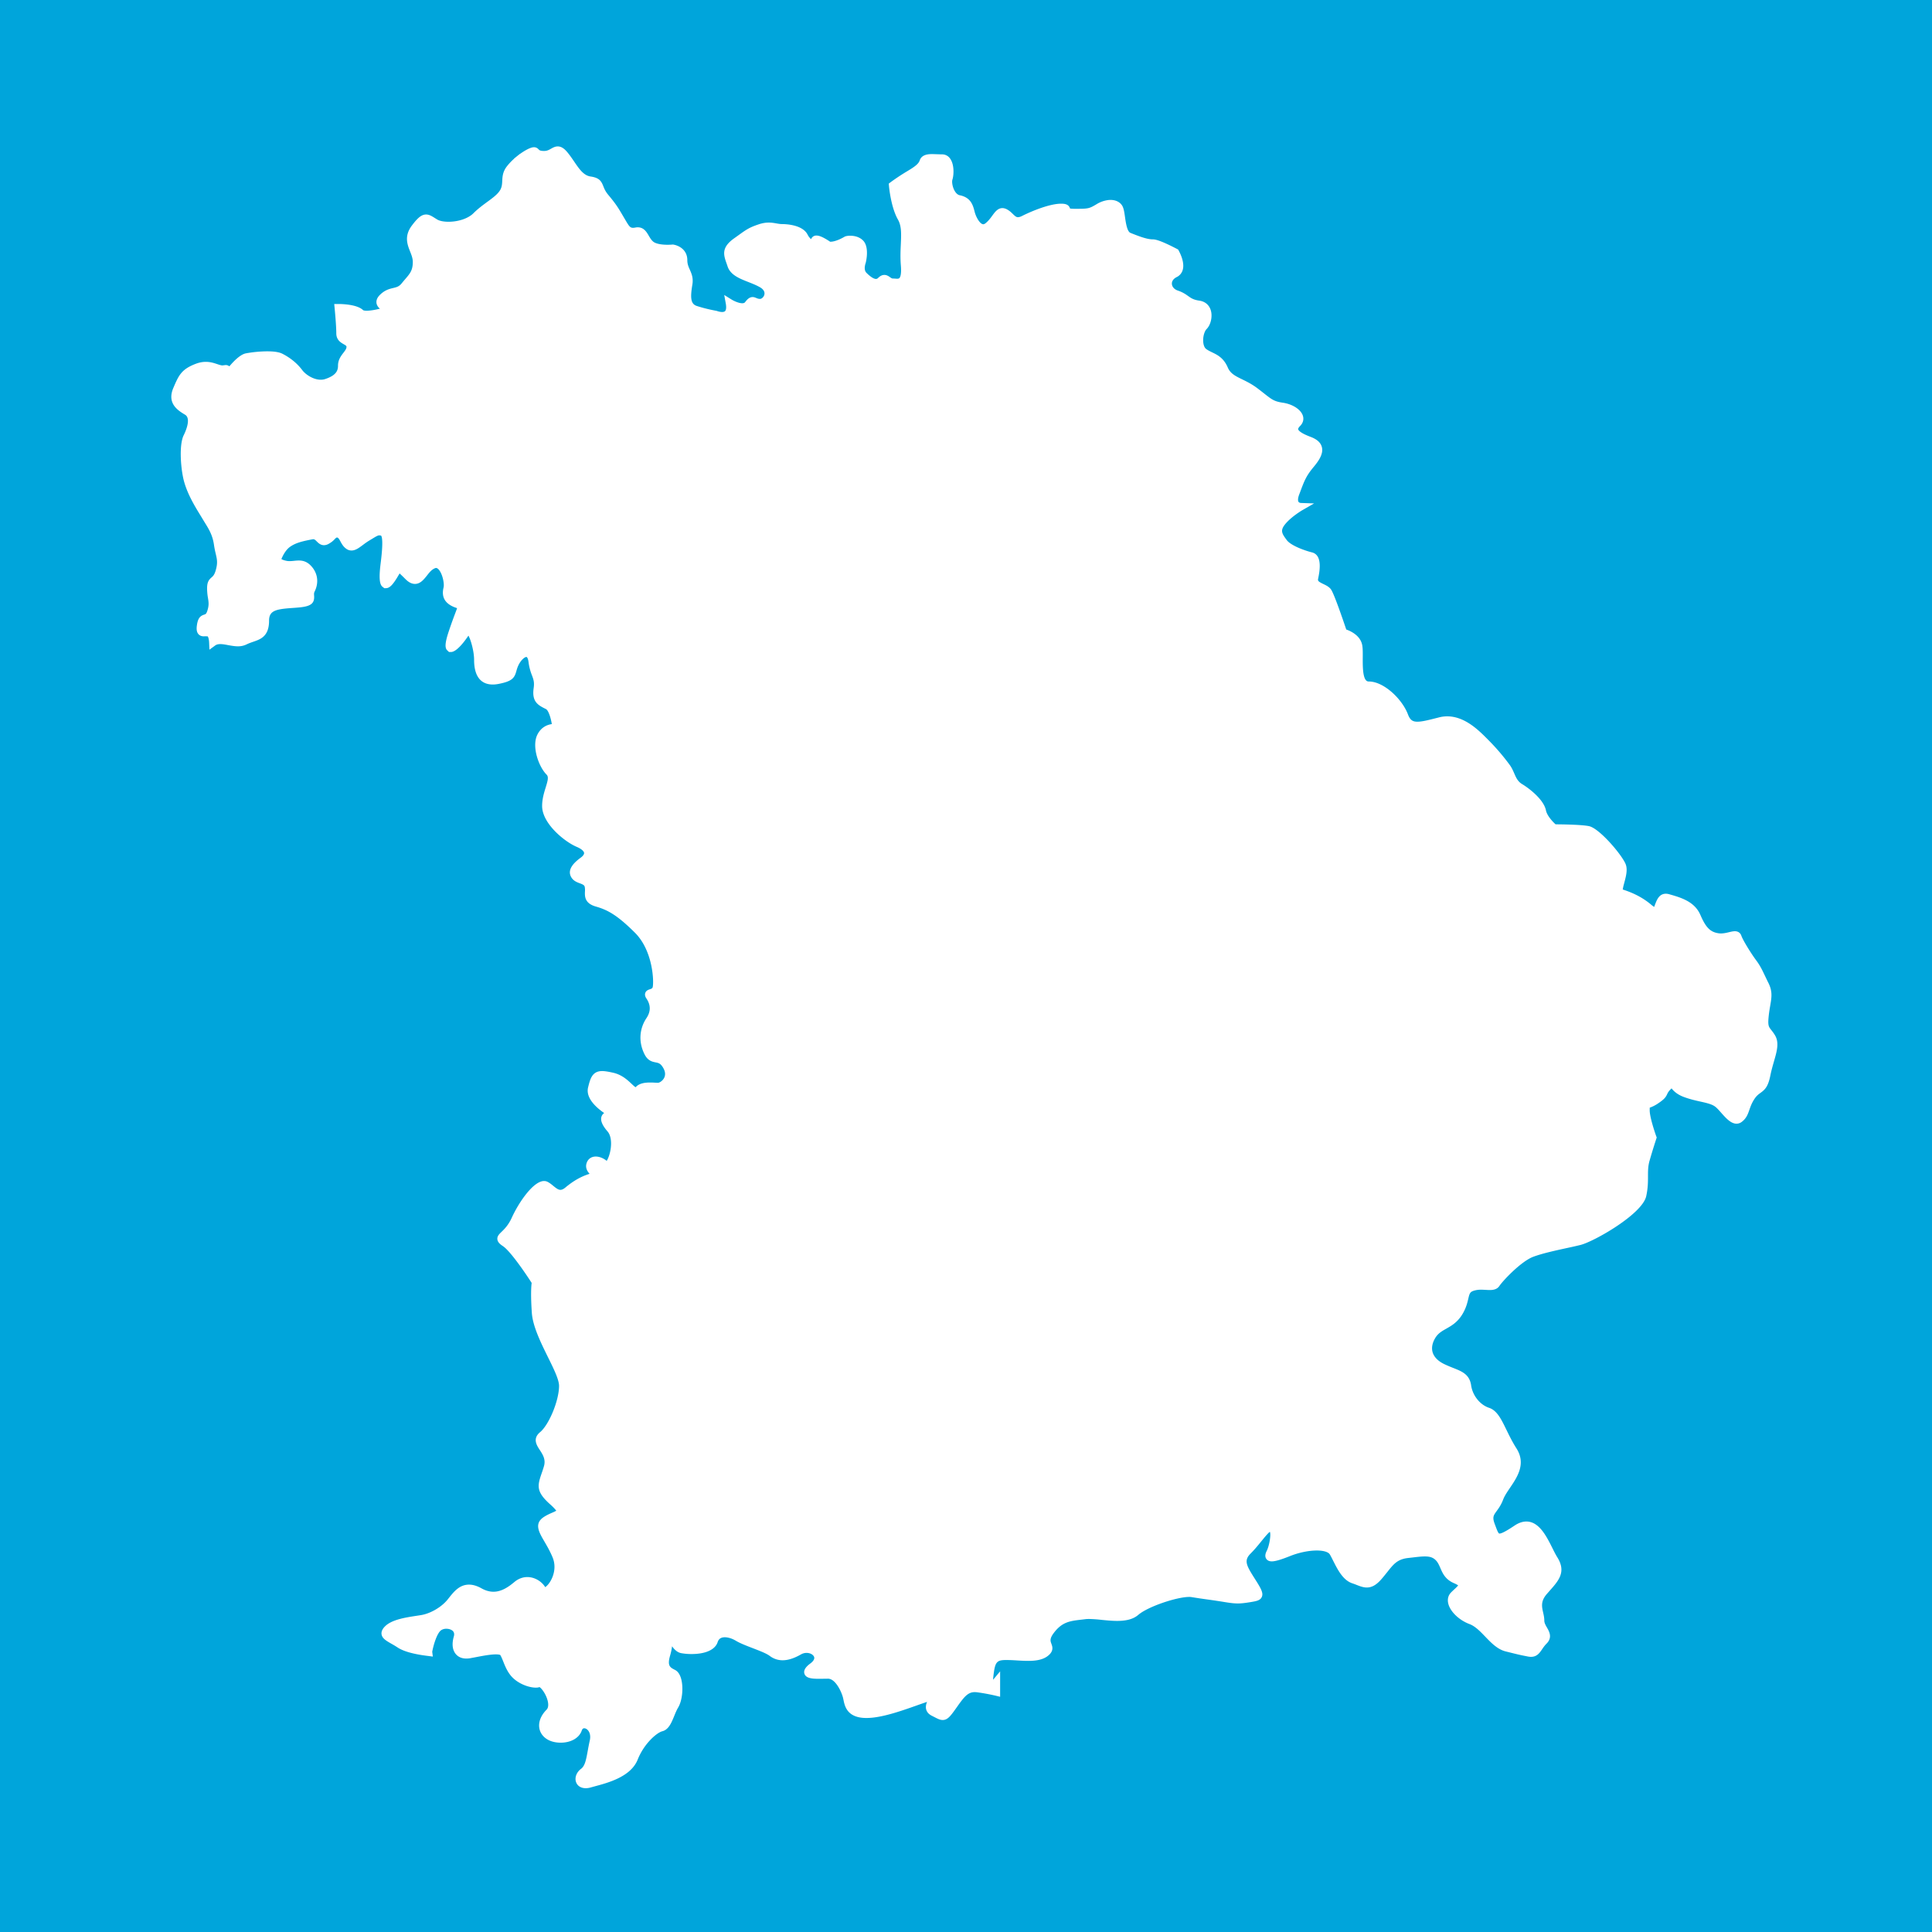 <svg xmlns="http://www.w3.org/2000/svg" width="180" height="180">
  <path fill="#00A5DB" d="M0 0h180v180H0z"/>
  <path fill="#FFF" d="M54.572 166.603c-.445 0-.785-.217-.906-.58-.141-.418.05-.91.467-1.224.37-.277.471-.836.626-1.683.053-.294.112-.614.191-.966.109-.498-.049-.791-.153-.923-.104-.128-.244-.208-.363-.208-.042 0-.161 0-.232.209-.231.69-1.003 1.134-1.966 1.134-.469 0-.911-.107-1.244-.308-.43-.26-.696-.652-.753-1.107-.069-.56.176-1.148.684-1.661.21-.209.159-.599.106-.814-.16-.674-.632-1.245-.78-1.294-.031.034-.17.056-.327.056-.611 0-1.549-.322-2.166-.938-.453-.45-.685-1.033-.872-1.501-.096-.239-.187-.464-.282-.609-.008 0-.103-.051-.404-.051-.515 0-1.257.143-1.854.257l-.559.104a2.085 2.085 0 01-.332.028c-.559 0-.864-.253-1.024-.465-.199-.264-.387-.755-.148-1.59.055-.194.037-.347-.051-.466-.118-.155-.369-.255-.642-.255a.85.85 0 00-.503.146c-.383.288-.703 1.379-.816 2l.057.446-.427-.057c-.925-.108-2.173-.333-2.864-.797a9.12 9.12 0 00-.586-.353c-.473-.272-.848-.488-.902-.879-.046-.36.234-.64.326-.732.627-.628 1.905-.824 2.932-.981l.425-.066c.892-.148 1.912-.75 2.48-1.456l.11-.14c.464-.582.988-1.243 1.876-1.243.361 0 .738.111 1.152.34.39.217.758.323 1.127.323.765 0 1.42-.463 1.958-.914.356-.297.77-.453 1.197-.453.739 0 1.375.455 1.666.938.121-.074.335-.277.524-.619.184-.327.563-1.192.162-2.158-.251-.601-.533-1.08-.779-1.503-.493-.844-.958-1.641-.042-2.25.259-.172.53-.293.763-.396.15-.064.351-.152.404-.206-.025 0-.105-.168-.574-.584-1.31-1.168-1.192-1.721-.799-2.862.069-.196.144-.417.22-.674.191-.639-.099-1.085-.378-1.516-.296-.449-.698-1.067.014-1.663.847-.701 1.775-2.963 1.775-4.319 0-.584-.504-1.609-1.043-2.696-.655-1.332-1.399-2.838-1.493-4.095-.117-1.697-.058-2.494-.016-2.803-.574-.896-1.979-2.96-2.675-3.425-.238-.158-.494-.352-.521-.643-.026-.287.167-.475.391-.692.251-.244.633-.611.956-1.321.643-1.416 2.001-3.412 3.004-3.412.116 0 .226.027.324.075.202.103.376.244.543.383.231.187.446.364.655.364.138 0 .299-.076.479-.228.743-.618 1.461-1.025 2.241-1.264-.189-.207-.4-.521-.299-.929.11-.429.436-.682.877-.682.333 0 .709.151 1.014.403.123-.179.3-.603.375-1.145.093-.685-.011-1.265-.288-1.589-.34-.394-.765-.978-.543-1.459a.66.66 0 01.223-.263c-.783-.542-1.74-1.425-1.497-2.396.192-.779.376-1.514 1.304-1.514.242 0 .535.045 1.013.151.825.182 1.352.68 1.737 1.042.13.124.311.292.378.311.335-.393.933-.438 1.35-.438.159 0 .315.006.456.015.104.004.197.01.278.01.108 0 .382-.138.542-.411.167-.288.148-.611-.052-.962-.247-.436-.446-.475-.724-.53-.306-.061-.722-.143-1.028-.758-.561-1.118-.495-2.346.181-3.362.411-.615.411-1.212.001-1.825-.048-.07-.191-.283-.11-.521.079-.227.288-.298.429-.345.185-.062.236-.093.264-.207.116-.462.045-3.36-1.647-5.052-1.658-1.654-2.563-2.138-3.654-2.448-1.053-.301-1.028-.961-1.012-1.396a1.645 1.645 0 00-.021-.439c-.042-.159-.156-.215-.449-.326-.254-.093-.568-.21-.772-.514-.554-.832.449-1.583.879-1.902.192-.146.296-.301.282-.419-.007-.065-.08-.303-.689-.564-1.154-.491-3.221-2.184-3.221-3.805 0-.654.176-1.224.332-1.727.194-.625.293-.988.086-1.194-.734-.733-1.415-2.625-.857-3.735.364-.719.955-.924 1.343-.976-.108-.646-.324-1.288-.552-1.402-.713-.354-1.329-.658-1.14-1.954.079-.547-.016-.801-.159-1.187a5.116 5.116 0 01-.321-1.25c-.038-.303-.128-.461-.196-.461-.15 0-.484.256-.724.733-.117.236-.169.428-.213.588-.178.634-.384.939-1.619 1.183-.21.042-.405.063-.58.063-.793 0-1.738-.401-1.738-2.306 0-.78-.304-1.865-.528-2.249-.268.401-1.064 1.526-1.628 1.526h-.182l-.206-.197c-.162-.223-.192-.603.184-1.729.259-.776.46-1.308.598-1.676.074-.193.141-.369.176-.484-.11-.039-.178-.062-.256-.092-.891-.36-1.217-.961-1.001-1.84.08-.317-.077-1.184-.41-1.612-.105-.135-.209-.203-.309-.203-.351.102-.584.396-.806.68-.314.396-.637.809-1.142.809-.294 0-.585-.146-.884-.447-.216-.215-.422-.421-.548-.527-.029.046-.062.104-.093.156-.099.168-.225.387-.408.643-.289.401-.517.572-.769.572h-.157l-.214-.171c-.168-.191-.317-.588-.132-2.075.264-2.059.142-2.547.046-2.654-.05-.007-.113-.021-.164-.021-.134 0-.295.095-.675.328l-.26.156c-.223.135-.42.28-.597.413-.369.276-.69.514-1.058.514a.81.81 0 01-.462-.144c-.297-.199-.445-.476-.566-.699-.115-.21-.185-.332-.302-.37h-.005c-.077 0-.143.069-.192.119a2.205 2.205 0 01-.643.497.866.866 0 01-.395.102c-.317 0-.517-.2-.665-.345-.139-.141-.218-.213-.352-.213-.88.167-1.609.313-2.18.738-.398.3-.661.849-.769 1.111.069.046.215.114.469.165.103.022.204.028.301.028.145 0 .282-.015.416-.028.149-.016.295-.029.437-.029.275 0 .685.045 1.083.441.676.673.82 1.596.384 2.467-.057.114-.052.218-.041.377.049.702-.291.978-1.345 1.083-.231.023-.462.039-.688.055-1.538.108-2.164.245-2.164 1.181 0 1.46-.786 1.731-1.481 1.969-.197.068-.405.14-.616.244a1.792 1.792 0 01-.81.178c-.295 0-.602-.056-.903-.111-.25-.047-.497-.095-.728-.095-.208 0-.365.041-.488.133l-.531.387-.027-.653c-.018-.383-.098-.54-.131-.588l-.216-.01-.145.006c-.081 0-.331 0-.506-.205-.198-.227-.179-.562-.14-.83.093-.672.32-.872.682-.988.128-.041.19-.063.284-.342.173-.524.128-.81.065-1.206a5.27 5.27 0 01-.083-.902c0-.603.18-.807.413-1.012.132-.115.268-.232.393-.668.198-.691.123-1.01 0-1.536a8.86 8.86 0 01-.167-.853c-.129-.887-.472-1.444-.873-2.089l-.375-.618c-.521-.848-1.308-2.129-1.603-3.443-.291-1.327-.362-3.245.028-4.033.132-.261.743-1.557.134-1.92-.643-.387-1.72-1.034-1.092-2.503.497-1.16.742-1.734 2.099-2.247.318-.119.622-.177.929-.177.431 0 .782.119 1.064.213.193.064.357.119.49.119l.286-.035c.136 0 .257.043.349.122.456-.542 1.039-1.11 1.532-1.21a11.445 11.445 0 012.002-.189c.643 0 1.099.072 1.395.219.526.265 1.278.747 1.865 1.534.328.431 1.042.892 1.723.892.149 0 .292-.022.422-.067 1.041-.348 1.184-.807 1.184-1.25 0-.539.28-.902.502-1.192.179-.232.288-.383.288-.552 0-.078-.022-.112-.259-.247-.276-.158-.691-.397-.691-1.017 0-.768-.154-2.329-.155-2.345l-.038-.386h.387c.288 0 1.756.028 2.306.576h-.001s.073.05.335.05c.358 0 .826-.088 1.233-.188a.875.875 0 01-.299-.417c-.06-.201-.06-.516.294-.868.463-.459.895-.561 1.244-.643.314-.077.546-.131.789-.438.116-.142.223-.269.324-.387.458-.532.709-.826.709-1.611 0-.327-.123-.638-.253-.967-.253-.639-.567-1.437.163-2.411.493-.655.867-1.034 1.328-1.034.294 0 .535.152.814.329l.223.138c.222.133.603.209 1.051.209.93 0 1.841-.311 2.319-.789.431-.432.894-.769 1.302-1.069.508-.373.95-.695 1.184-1.083.173-.29.186-.556.202-.863.021-.412.045-.878.459-1.392.181-.23.398-.458.643-.677l-.006-.009.546-.44.005.007c.39-.28.764-.491 1.042-.579a.848.848 0 01.269-.05c.238 0 .367.136.438.208.063.065.133.141.509.141.27 0 .454-.103.647-.213.185-.104.375-.21.619-.21.309 0 .587.169.902.551.226.272.43.57.628.86.474.697.882 1.298 1.529 1.391.819.117 1.001.434 1.186.902.088.225.19.482.461.807.724.866.934 1.219 1.312 1.862l.304.515c.329.564.432.695.689.695.063 0 .132-.007.208-.022a.994.994 0 01.236-.025c.565 0 .822.435 1.026.785.123.211.253.427.44.57.23.172.709.271 1.309.271.286 0 .494-.022.502-.022.526.074 1.34.47 1.34 1.455 0 .363.107.607.234.892.159.359.341.767.236 1.386-.191 1.162-.182 1.792.398 1.985.913.303 1.84.458 1.85.461.073.021.298.107.524.107.138 0 .237-.034.289-.097.094-.111.113-.371.05-.709l-.142-.78.674.419c.156.098.643.351 1.002.351.171 0 .234-.056.271-.105.186-.246.397-.471.697-.471.136 0 .246.047.342.088.102.042.196.083.354.083.138 0 .334-.157.395-.384.07-.263-.077-.513-.412-.705-.349-.198-.73-.346-1.095-.49-.812-.319-1.652-.651-1.915-1.447l-.088-.257c-.282-.799-.527-1.489.692-2.355l.322-.23c.835-.603 1.086-.783 1.988-1.084.321-.107.625-.158.927-.158.264 0 .493.039.717.079.171.029.342.061.527.061.313 0 1.905.048 2.372.988.099.196.225.335.324.418a.512.512 0 01.502-.338c.283 0 .677.179 1.273.576h.032c.478 0 1.128-.354 1.332-.479.115-.047.272-.08.499-.08.346 0 .834.077 1.202.444.597.599.288 1.928.25 2.077-.016.05-.237.63.066.935.472.471.743.569.886.569.052 0 .121-.011.204-.094.189-.188.377-.279.579-.279.229 0 .395.117.529.212.108.076.176.121.249.121.065 0 .396.021.396.021.157 0 .204-.035.233-.066.063-.07.201-.319.131-1.159-.062-.733-.032-1.4-.004-1.988.042-.947.076-1.696-.269-2.3-.665-1.167-.831-3.075-.838-3.155l-.016-.194.156-.118s.647-.484 1.454-.971c.714-.426 1.156-.712 1.273-1.075.195-.585.883-.585 1.176-.585.137 0 .745.025.903.025a.9.9 0 01.756.397c.414.576.339 1.583.208 1.968-.058.177-.006.661.217 1.044.093.158.25.358.472.401 1.044.208 1.231.938 1.382 1.525.134.544.516 1.176.806 1.176.064 0 .134-.033.214-.096.267-.213.459-.475.629-.708.25-.342.511-.7.941-.7.128 0 .261.035.393.101.249.125.426.295.582.448.202.196.314.298.475.298a.875.875 0 00.37-.111c1.058-.53 2.647-1.148 3.644-1.148.417 0 .72.076.839.452h.003c.027 0 .146.024.426.024 1.252 0 1.328 0 2.039-.427a2.723 2.723 0 011.154-.395l.147-.005c.47 0 .851.179 1.069.504.16.244.215.618.281 1.093.077.536.195 1.346.507 1.474.747.297 1.521.605 2.092.605.232 0 .719.094 2.255.896l.093.049.052.093c.182.33.58 1.169.37 1.833a1.055 1.055 0 01-.559.645c-.297.151-.46.384-.441.64.02.271.233.506.557.615.459.154.722.341.955.506.277.196.494.354 1.043.431.521.074.896.38 1.058.864.193.583.021 1.385-.385 1.79-.18.181-.346.669-.31 1.177.023.313.121.558.272.672.174.129.361.218.549.31.508.244 1.084.523 1.467 1.415.242.566.697.79 1.326 1.098.424.206.899.438 1.411.821.271.203.492.378.683.528.681.536.911.716 1.693.833.913.129 1.688.625 1.879 1.201.116.348.024.695-.26.976-.124.126-.187.236-.172.302.016.071.144.325 1.158.706.595.223.937.532 1.046.943.167.627-.281 1.276-.737 1.828-.726.868-.885 1.295-1.312 2.44l-.059.152c-.17.455-.102.634-.064.69.064.095.215.104.219.104l1.23.044-1.063.611c-.01.007-1.06.611-1.644 1.34-.464.584-.294.854.165 1.469.374.501 1.635.965 2.342 1.14 1.024.255.709 1.807.575 2.47-.037.176.015.253.484.477.261.124.557.266.731.526.301.453 1.132 2.896 1.407 3.714.412.143 1.344.569 1.494 1.49.049.285.047.665.044 1.105-.005.769-.011 1.821.319 2.152.064.067.14.096.245.096 1.411 0 3.124 1.656 3.653 3.08.21.556.479.666.877.666.427 0 1.013-.148 1.754-.336l.283-.071c.242-.062.491-.092.738-.092 1.646 0 2.946 1.312 3.726 2.095l.147.149a20.264 20.264 0 011.932 2.256c.201.267.321.545.439.813.176.405.328.755.731.997.682.41 2.022 1.448 2.224 2.45.095.488.615 1.045.896 1.3.519.003 2.39.022 3.103.167.973.188 3.087 2.686 3.426 3.542.203.506.027 1.159-.127 1.735-.053.198-.13.48-.141.628.656.219 1.688.588 2.705 1.463.166.142.236.153.236.153-.012-.021.057-.195.103-.31.144-.365.361-.913.971-.913.097 0 .198.016.302.045 1.114.317 2.377.678 2.919 1.941.492 1.143.905 1.569 1.636 1.69.097.018.188.024.276.024.273 0 .534-.063.763-.119.199-.046.369-.087.532-.087.296 0 .517.152.605.419.139.412.892 1.633 1.372 2.279.365.488.553.88.813 1.425.097.202.201.427.333.687.397.798.304 1.34.176 2.093-.047.269-.1.579-.142.956-.101.918-.011 1.034.23 1.339.104.131.224.282.354.5.406.68.174 1.491-.099 2.433-.112.392-.238.825-.334 1.303-.208 1.045-.498 1.321-.917 1.624-.184.133-.359.258-.563.563-.257.387-.373.72-.475 1.018-.143.409-.277.797-.714 1.125a.788.788 0 01-.485.167c-.526 0-.982-.515-1.424-1.011-.198-.226-.392-.446-.574-.583-.298-.224-.786-.336-1.353-.463-.469-.104-1.002-.224-1.569-.436-.663-.25-.955-.585-1.129-.786a.783.783 0 01.044-.04.594.594 0 00-.126.109c-.221.222-.272.336-.328.454-.12.265-.244.465-.833.857a3.382 3.382 0 01-.793.408v-.006s-.003.126-.003.256c0 .599.441 1.948.611 2.417l.042.112-.038.118c-.001.003-.313.945-.628 2.045-.146.508-.146.942-.146 1.447 0 .518 0 1.108-.166 1.858-.371 1.679-4.869 4.229-6.118 4.541-.405.101-.872.204-1.366.309-1.026.225-2.19.478-3.035.792-1.136.426-2.828 2.224-3.157 2.717-.224.338-.603.383-.906.383-.114 0-.235-.008-.365-.014-.131-.007-.271-.016-.415-.016a2.21 2.21 0 00-.714.099c-.342.114-.387.252-.503.753-.089.372-.206.883-.576 1.478-.451.723-.999 1.032-1.48 1.305-.421.239-.782.443-1.043.903-.263.454-.338.903-.22 1.3.129.424.482.791 1.02 1.063.323.16.625.28.896.388.817.322 1.523.601 1.669 1.622.137.947.823 1.81 1.668 2.092.743.246 1.128 1.037 1.614 2.036.259.53.551 1.133.944 1.75.912 1.432.07 2.674-.608 3.674-.259.384-.504.745-.628 1.073-.187.504-.422.824-.608 1.082-.297.407-.42.574-.184 1.206l.066.175c.166.45.273.722.377.722.289 0 1.074-.524 1.41-.748.374-.25.744-.376 1.096-.376 1.185 0 1.868 1.365 2.418 2.462.159.322.313.629.465.873.846 1.354.135 2.158-.689 3.09l-.293.333c-.572.67-.465 1.157-.338 1.725.055.238.108.485.108.743 0 .226.121.435.25.658.211.367.529.921-.038 1.491-.187.187-.313.374-.422.535-.224.328-.475.698-1.024.698-.089 0-.188-.01-.3-.031-.793-.157-.793-.157-2.077-.477-.754-.192-1.332-.792-1.89-1.372-.482-.502-.939-.974-1.471-1.174-.987-.371-1.821-1.187-1.983-1.941-.085-.392.013-.752.277-1.012.099-.102.196-.193.29-.28.138-.125.319-.295.362-.379-.025 0-.115-.079-.388-.196-.809-.347-1.055-.913-1.27-1.413-.118-.271-.228-.524-.425-.724-.255-.256-.542-.355-1.023-.355-.336 0-.727.049-1.19.103l-.349.04c-1.008.109-1.367.564-1.965 1.32-.154.19-.316.396-.505.616-.482.565-.913.816-1.396.816-.323 0-.622-.114-.938-.238a7.641 7.641 0 00-.416-.154c-.865-.287-1.364-1.277-1.764-2.07-.114-.227-.221-.441-.328-.622-.137-.227-.591-.364-1.213-.364-.747 0-1.675.191-2.478.513-.878.35-1.392.499-1.715.499-.305 0-.453-.136-.524-.251-.154-.25-.044-.537.055-.731.261-.523.407-1.576.287-1.771-.172.121-.493.513-.863.969-.262.321-.559.685-.922 1.048-.647.646-.416 1.093.346 2.293l.178.281c.465.744.668 1.131.512 1.48-.147.327-.512.388-1.014.473-.513.085-.867.13-1.221.13-.355 0-.71-.045-1.168-.12a64.903 64.903 0 00-1.619-.244 60.45 60.45 0 01-1.548-.231 1.145 1.145 0 00-.195-.012c-1.127 0-3.821.881-4.747 1.674-.445.381-1.07.559-1.965.559-.476 0-.973-.048-1.452-.097a12.143 12.143 0 00-1.164-.082c-.126 0-.246.005-.359.02l-.33.039c-1.098.128-1.822.211-2.601 1.247-.397.529-.314.747-.222 1 .099.268.249.675-.315 1.123-.521.419-1.268.474-1.861.474-.335 0-.688-.021-1.034-.041a16.28 16.28 0 00-.965-.039c-.95 0-1.077.165-1.236 1.59a3.22 3.22 0 00-.019.249l.655-.784v2.37l-.436-.106a18.68 18.68 0 00-1.707-.312 1.729 1.729 0 00-.221-.016c-.649 0-1.001.459-1.674 1.41l-.146.205c-.45.63-.726.983-1.166.983-.244 0-.466-.113-.773-.273l-.245-.125c-.399-.199-.515-.487-.543-.696a1.133 1.133 0 01.108-.595c-.292.097-.621.211-.966.334-1.326.47-2.974 1.051-4.28 1.15a4.575 4.575 0 01-.409.017c-1.789 0-2.014-1.093-2.134-1.681l-.04-.187c-.155-.624-.727-1.793-1.401-1.793l-.809.01c-.65 0-1.245-.035-1.389-.469-.145-.435.349-.808.559-.966.162-.12.421-.359.343-.599-.062-.183-.328-.38-.705-.38-.18 0-.359.05-.521.142-.639.365-1.2.545-1.708.545-.444 0-.852-.14-1.214-.414-.299-.226-.95-.474-1.579-.717-.572-.221-1.165-.447-1.557-.683-.349-.211-.727-.329-1.038-.329-.463 0-.603.26-.667.455-.233.704-1.122 1.108-2.436 1.108a5.27 5.27 0 01-.974-.085c-.342-.07-.618-.326-.836-.637a5.52 5.52 0 01-.183.865c-.278.964-.005 1.102.452 1.334.257.128.449.395.567.794.241.826.121 2.066-.267 2.709-.151.254-.266.54-.378.815-.252.615-.514 1.255-1.105 1.401-.493.126-1.683 1.117-2.292 2.645-.636 1.585-2.729 2.145-3.98 2.481l-.368.101a1.686 1.686 0 01-.489.077z"/>
</svg>
